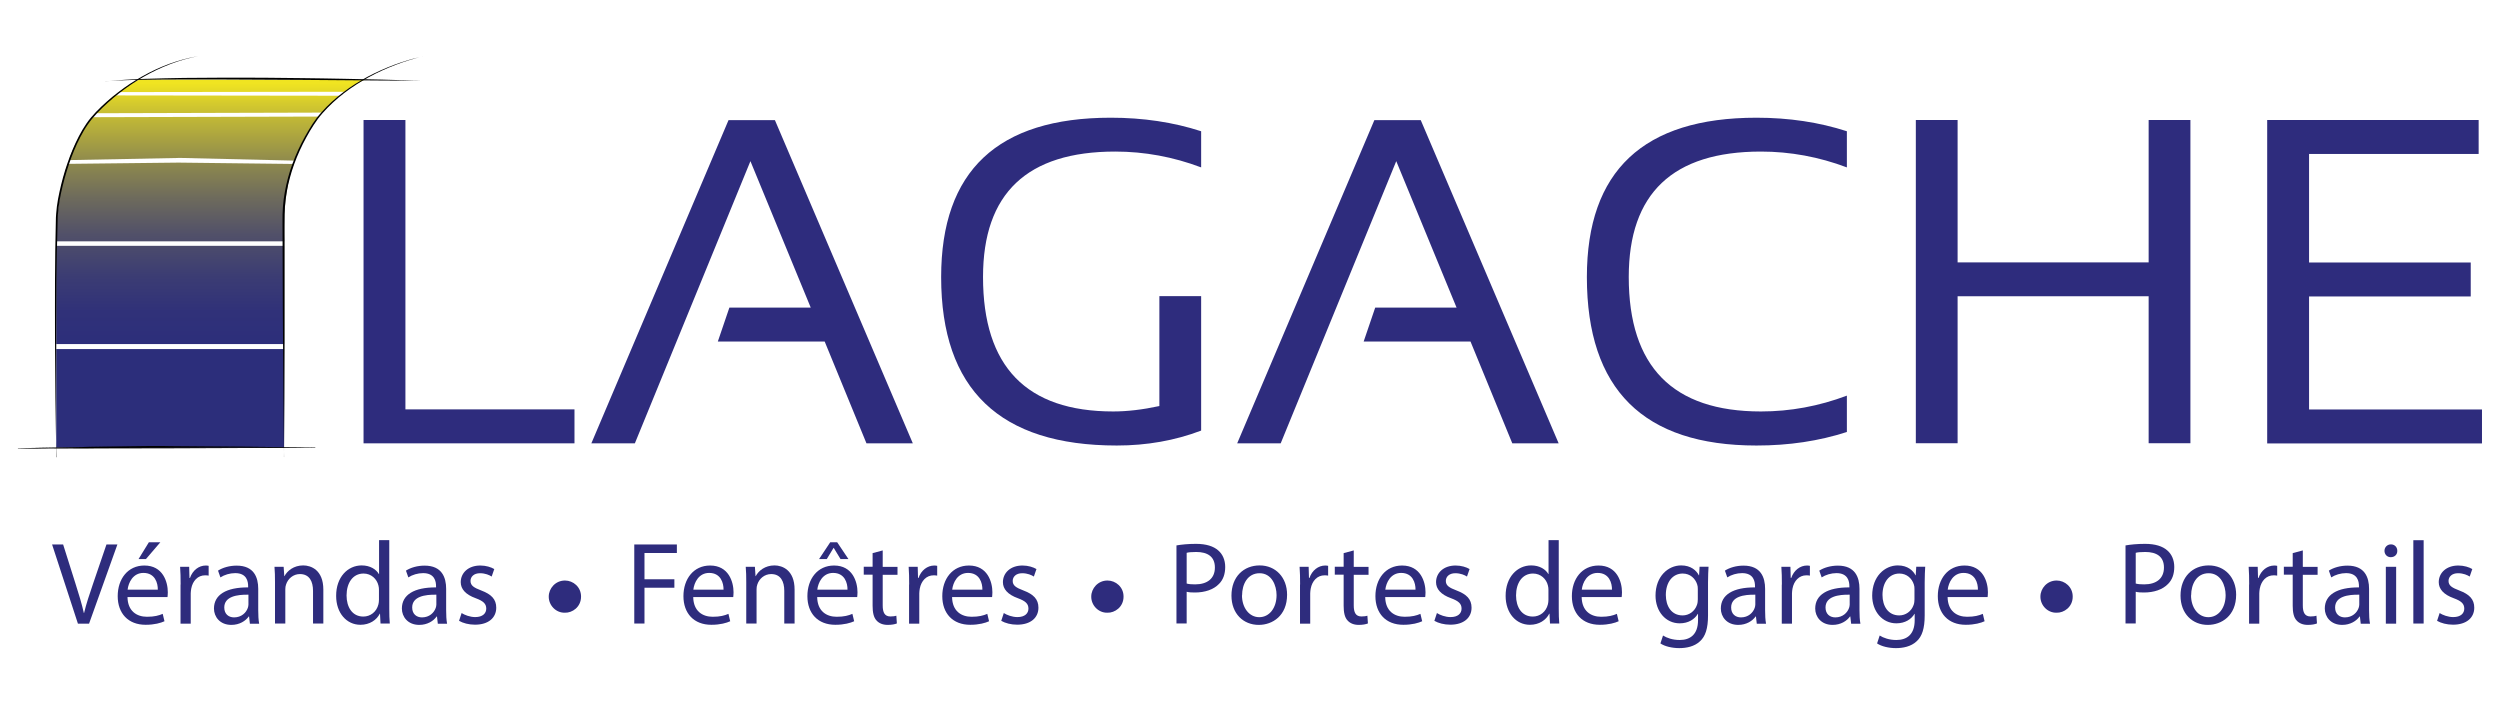 <?xml version="1.0" encoding="UTF-8"?>
<svg id="Calque_3" data-name="Calque 3" xmlns="http://www.w3.org/2000/svg" xmlns:xlink="http://www.w3.org/1999/xlink" viewBox="0 0 240 67.6">
  <defs>
    <style>
      .cls-1 {
        fill: url(#Dégradé_sans_nom_6-2);
      }

      .cls-2 {
        fill: url(#Dégradé_sans_nom_6-6);
      }

      .cls-3 {
        fill: url(#Dégradé_sans_nom_6-3);
      }

      .cls-4 {
        fill: #2e2c7d;
      }

      .cls-5 {
        fill: url(#Dégradé_sans_nom_6-4);
      }

      .cls-6 {
        fill: url(#Dégradé_sans_nom_6);
      }

      .cls-7 {
        fill: url(#Dégradé_sans_nom_6-5);
      }
    </style>
    <linearGradient id="Dégradé_sans_nom_6" data-name="Dégradé sans nom 6" x1="16.34" y1="33.52" x2="16.34" y2="7.99" gradientUnits="userSpaceOnUse">
      <stop offset="0" stop-color="#2c2e7b"/>
      <stop offset=".14" stop-color="#303179"/>
      <stop offset=".28" stop-color="#3c3d73"/>
      <stop offset=".43" stop-color="#515069"/>
      <stop offset=".57" stop-color="#6e6b5c"/>
      <stop offset=".72" stop-color="#938e4b"/>
      <stop offset=".87" stop-color="#c1b836"/>
      <stop offset="1" stop-color="#f0e421"/>
    </linearGradient>
    <linearGradient id="Dégradé_sans_nom_6-2" data-name="Dégradé sans nom 6" x1="16.34" y1="33.51" x2="16.34" y2="7.98" xlink:href="#Dégradé_sans_nom_6"/>
    <linearGradient id="Dégradé_sans_nom_6-3" data-name="Dégradé sans nom 6" x1="16.78" y1="33.52" x2="16.78" y2="7.99" xlink:href="#Dégradé_sans_nom_6"/>
    <linearGradient id="Dégradé_sans_nom_6-4" data-name="Dégradé sans nom 6" x1="20.89" y1="33.52" x2="20.89" y2="7.99" xlink:href="#Dégradé_sans_nom_6"/>
    <linearGradient id="Dégradé_sans_nom_6-5" data-name="Dégradé sans nom 6" x1="23.19" y1="33.52" x2="23.19" y2="7.99" xlink:href="#Dégradé_sans_nom_6"/>
    <linearGradient id="Dégradé_sans_nom_6-6" data-name="Dégradé sans nom 6" x1="18.61" y1="33.52" x2="18.61" y2="7.99" xlink:href="#Dégradé_sans_nom_6"/>
  </defs>
  <rect class="cls-6" x="5.4" y="23.6" width="21.87" height="9.43"/>
  <rect class="cls-1" x="5.4" y="33.51" width="21.87" height="9.47"/>
  <path class="cls-3" d="M27.27,23.17H5.38s0-4.35,1.12-7.44l10.64-.12,11.06,.13c-1.15,2.89-.92,7.43-.92,7.43Z"/>
  <path class="cls-5" d="M30.92,10.81l-21.74,.06s.45-.53,1.78-1.71l21.65,.03c-1.16,1.05-1.69,1.62-1.69,1.62Z"/>
  <path class="cls-7" d="M33.11,8.81l-21.69,.03s.96-.73,1.97-1.21l21.56,.06c-1.03,.42-1.85,1.12-1.85,1.12Z"/>
  <path class="cls-2" d="M28.3,15.42l-11-.26-10.68,.21s.73-2.37,2.3-4.12l21.68-.06c-1.51,1.74-2.3,4.22-2.3,4.22Z"/>
  <path d="M27.27,43.88c-.03-1.88-.04-3.77-.06-5.65l-.04-5.65c-.02-1.88-.02-3.77-.03-5.65l-.02-5.65c0-.47,0-.95,.04-1.42,.03-.47,.1-.94,.18-1.41,.08-.47,.19-.93,.31-1.39,.12-.46,.27-.91,.43-1.35,.33-.89,.72-1.75,1.18-2.58,.23-.41,.47-.82,.73-1.22,.13-.2,.27-.39,.41-.58,.14-.19,.3-.37,.46-.55,1.26-1.42,2.82-2.55,4.48-3.44,.84-.44,1.7-.82,2.59-1.15,.44-.16,.89-.31,1.34-.44,.23-.07,.45-.13,.68-.18,.11-.03,.23-.06,.34-.08l.17-.04,.09-.02h.04s.02-.01,.02-.01c0,0,0,0,0,0h-.01s.01,0,.01,0c0,0,.01,0,0,0h-.02s-.04,.01-.04,.01l-.09,.02-.17,.04c-.11,.03-.23,.06-.34,.09-.23,.06-.45,.13-.68,.2-.45,.14-.89,.29-1.33,.46-.88,.34-1.74,.73-2.56,1.18-1.65,.9-3.18,2.04-4.42,3.45-.15,.18-.31,.36-.44,.54-.14,.19-.27,.38-.4,.58-.26,.39-.5,.8-.72,1.21-.45,.82-.84,1.68-1.16,2.56-.16,.44-.3,.89-.42,1.34-.12,.45-.23,.91-.3,1.37-.08,.46-.14,.93-.17,1.39-.03,.47-.04,.93-.03,1.41v5.65c0,1.88,0,3.77,0,5.65l-.02,5.65c-.01,1.88-.02,3.77-.04,5.65Z"/>
  <path d="M5.41,43.88c-.04-1.89-.06-3.77-.09-5.66l-.04-5.66c-.01-1.89,0-3.78,0-5.66,.01-1.89,.03-3.78,.08-5.66,0-.24,.01-.47,.03-.71,.02-.24,.04-.47,.07-.71,.06-.47,.15-.94,.25-1.4,.2-.93,.45-1.84,.76-2.74,.31-.9,.67-1.77,1.11-2.62,.22-.42,.46-.83,.73-1.22,.27-.39,.58-.76,.91-1.1,.66-.68,1.37-1.31,2.12-1.88,.75-.58,1.54-1.1,2.37-1.56,1.65-.92,3.45-1.6,5.31-1.91-.93,.18-1.84,.44-2.72,.78-.88,.34-1.73,.75-2.55,1.22-.82,.47-1.6,1-2.34,1.58-.74,.58-1.44,1.21-2.09,1.89-.32,.34-.62,.7-.89,1.09-.27,.38-.5,.79-.72,1.21-.43,.83-.79,1.71-1.09,2.6-.3,.89-.55,1.8-.75,2.72-.1,.46-.18,.92-.24,1.39-.03,.23-.05,.47-.07,.7-.01,.23-.02,.47-.03,.7-.12,3.77-.11,7.55-.13,11.32l-.02,11.32Z"/>
  <g>
    <path d="M16.38,42.83c2.17,0,13.88,.13,13.88,.13-9.25,.02-18.7,.04-28.54,.08,14.09-.31,14.09-.21,14.66-.21Z"/>
    <path d="M16.38,42.83l13.88,.12v.03s-14.27,.06-14.27,.06l-14.27,.02v-.03c2.44-.05,4.89-.1,7.33-.14l3.66-.05c.61,0,1.22-.01,1.83-.02,.61,0,1.22,0,1.83,.02Zm0,0c-.61-.02-1.22-.02-1.83-.01-.61,0-1.22,.01-1.83,.02l-3.66,.06c-2.44,.05-4.89,.1-7.33,.16v-.03s14.27-.05,14.27-.05l14.27-.02v.03s-13.88-.15-13.88-.15Z"/>
  </g>
  <path d="M10.1,7.83c.62-.09,1.26-.13,1.89-.17,.63-.04,1.26-.07,1.89-.09,1.26-.04,2.53-.07,3.79-.09,2.53-.03,5.05-.03,7.58-.02l3.79,.04c1.26,.02,2.53,.03,3.79,.06l3.79,.08c1.26,.04,2.52,.07,3.79,.11l-3.79-.02-3.79-.03-3.79-.03-3.79-.02-3.79-.02h-3.79c-1.26,0-2.52,0-3.79,.03-.63,0-1.26,.02-1.89,.04-.16,0-.32,.01-.47,.02-.16,0-.32,.01-.47,.02l-.47,.03-.47,.05Z"/>
  <g>
    <path class="cls-4" d="M38.92,11.52v27.78h16.23v3.26h-20.25V11.52h4.01Z"/>
    <path class="cls-4" d="M60.94,42.56h-4.17l13.17-31.03h4.45l13.24,31.03h-4.45l-4.01-9.77h-10.26l1.11-3.26h7.81l-5.79-14.06-11.09,27.08Z"/>
    <path class="cls-4" d="M115.3,41.34c-2.5,.95-5.2,1.43-8.09,1.43-11.24,0-16.86-5.39-16.86-16.17,0-10.2,5.43-15.3,16.28-15.3,3.11,0,6,.43,8.68,1.3v3.47c-2.68-1.01-5.43-1.52-8.25-1.52-8.46,0-12.69,4.01-12.69,12.04,0,8.61,4.17,12.91,12.5,12.91,1.33,0,2.81-.17,4.43-.52v-10.55h4.01v12.89Z"/>
    <path class="cls-4" d="M122.94,42.56h-4.17l13.17-31.03h4.45l13.24,31.03h-4.45l-4.01-9.77h-10.26l1.11-3.26h7.81l-5.79-14.06-11.09,27.08Z"/>
    <path class="cls-4" d="M177.3,41.47c-2.68,.87-5.57,1.3-8.68,1.3-10.85,0-16.28-5.39-16.28-16.17,0-10.2,5.43-15.3,16.28-15.3,3.11,0,6,.43,8.68,1.3v3.47c-2.68-1.01-5.43-1.52-8.25-1.52-8.46,0-12.69,4.01-12.69,12.04,0,8.61,4.23,12.91,12.69,12.91,2.82,0,5.57-.51,8.25-1.52v3.47Z"/>
    <path class="cls-4" d="M183.92,42.56V11.52h4.01v13.67h18.34V11.52h4.01v31.03h-4.01v-14.11h-18.34v14.11h-4.01Z"/>
    <path class="cls-4" d="M237.95,11.52v3.26h-16.28v10.42h15.52v3.26h-15.52v10.85h16.6v3.26h-20.62V11.52h20.29Z"/>
  </g>
  <g>
    <path class="cls-4" d="M7.48,59.87l-2.48-7.6h1.06l1.18,3.74c.33,1.03,.61,1.95,.81,2.84h.02c.21-.88,.53-1.84,.87-2.83l1.28-3.75h1.05l-2.72,7.6h-1.08Z"/>
    <path class="cls-4" d="M12.24,57.32c.02,1.34,.88,1.89,1.87,1.89,.71,0,1.14-.12,1.51-.28l.17,.71c-.35,.16-.95,.34-1.81,.34-1.68,0-2.68-1.1-2.68-2.75s.97-2.94,2.56-2.94c1.78,0,2.25,1.57,2.25,2.57,0,.2-.02,.36-.03,.46h-3.83Zm2.91-.71c.01-.63-.26-1.61-1.38-1.61-1,0-1.44,.92-1.52,1.61h2.9Zm.24-4.55l-1.38,1.61h-.71l.99-1.61h1.09Z"/>
    <path class="cls-4" d="M17.34,56.11c0-.64-.01-1.19-.05-1.7h.87l.03,1.07h.05c.25-.73,.85-1.19,1.51-1.19,.11,0,.19,.01,.28,.03v.94c-.1-.02-.2-.03-.34-.03-.7,0-1.19,.53-1.33,1.27-.02,.14-.05,.29-.05,.46v2.91h-.98v-3.75Z"/>
    <path class="cls-4" d="M23.99,59.87l-.08-.69h-.03c-.3,.43-.89,.81-1.67,.81-1.1,0-1.67-.78-1.67-1.57,0-1.32,1.17-2.04,3.28-2.03v-.11c0-.45-.12-1.26-1.24-1.26-.51,0-1.04,.16-1.42,.41l-.23-.65c.45-.29,1.1-.48,1.79-.48,1.67,0,2.07,1.14,2.07,2.23v2.04c0,.47,.02,.94,.09,1.31h-.9Zm-.15-2.78c-1.08-.02-2.31,.17-2.31,1.23,0,.64,.43,.95,.94,.95,.71,0,1.16-.45,1.32-.91,.03-.1,.06-.21,.06-.32v-.95Z"/>
    <path class="cls-4" d="M26.4,55.89c0-.56-.01-1.03-.05-1.48h.88l.06,.9h.02c.27-.52,.9-1.03,1.8-1.03,.76,0,1.93,.45,1.93,2.32v3.26h-.99v-3.14c0-.88-.33-1.61-1.26-1.61-.65,0-1.16,.46-1.33,1.01-.05,.12-.07,.29-.07,.46v3.28h-.99v-3.98Z"/>
    <path class="cls-4" d="M37.37,51.86v6.59c0,.48,.01,1.04,.05,1.41h-.89l-.05-.95h-.02c-.3,.61-.97,1.07-1.86,1.07-1.32,0-2.33-1.12-2.33-2.77-.01-1.81,1.12-2.93,2.45-2.93,.83,0,1.4,.39,1.65,.83h.02v-3.26h.99Zm-.99,4.77c0-.12-.01-.29-.05-.42-.15-.63-.69-1.15-1.43-1.15-1.03,0-1.63,.9-1.63,2.11,0,1.1,.54,2.02,1.61,2.02,.67,0,1.27-.44,1.45-1.18,.03-.14,.05-.27,.05-.43v-.95Z"/>
    <path class="cls-4" d="M42.03,59.87l-.08-.69h-.03c-.3,.43-.89,.81-1.67,.81-1.1,0-1.67-.78-1.67-1.57,0-1.32,1.17-2.04,3.28-2.03v-.11c0-.45-.12-1.26-1.24-1.26-.51,0-1.04,.16-1.42,.41l-.23-.65c.45-.29,1.1-.48,1.79-.48,1.67,0,2.07,1.14,2.07,2.23v2.04c0,.47,.02,.94,.09,1.31h-.9Zm-.15-2.78c-1.08-.02-2.31,.17-2.31,1.23,0,.64,.43,.95,.94,.95,.71,0,1.16-.45,1.32-.91,.03-.1,.06-.21,.06-.32v-.95Z"/>
    <path class="cls-4" d="M44.31,58.85c.29,.19,.81,.39,1.31,.39,.72,0,1.06-.36,1.06-.81,0-.47-.28-.73-1.01-1-.98-.35-1.44-.89-1.44-1.54,0-.88,.71-1.6,1.88-1.6,.55,0,1.04,.16,1.34,.34l-.25,.72c-.21-.14-.61-.32-1.12-.32-.59,0-.91,.34-.91,.74,0,.45,.33,.65,1.04,.92,.95,.36,1.43,.83,1.43,1.65,0,.96-.74,1.63-2.04,1.63-.6,0-1.15-.15-1.53-.37l.25-.76Z"/>
    <path class="cls-4" d="M60.89,52.27h4.09v.82h-3.11v2.52h2.87v.81h-2.87v3.44h-.98v-7.6Z"/>
    <path class="cls-4" d="M66.55,57.32c.02,1.34,.88,1.89,1.87,1.89,.71,0,1.14-.12,1.51-.28l.17,.71c-.35,.16-.95,.34-1.81,.34-1.68,0-2.68-1.1-2.68-2.75s.97-2.94,2.56-2.94c1.78,0,2.25,1.57,2.25,2.57,0,.2-.02,.36-.03,.46h-3.83Zm2.91-.71c.01-.63-.26-1.61-1.38-1.61-1,0-1.44,.92-1.52,1.61h2.9Z"/>
    <path class="cls-4" d="M71.64,55.89c0-.56-.01-1.03-.05-1.48h.88l.06,.9h.02c.27-.52,.9-1.03,1.8-1.03,.76,0,1.93,.45,1.93,2.32v3.26h-.99v-3.14c0-.88-.33-1.61-1.26-1.61-.65,0-1.16,.46-1.33,1.01-.05,.12-.07,.29-.07,.46v3.28h-.99v-3.98Z"/>
    <path class="cls-4" d="M78.45,57.32c.02,1.34,.88,1.89,1.87,1.89,.71,0,1.14-.12,1.51-.28l.17,.71c-.35,.16-.95,.34-1.81,.34-1.68,0-2.68-1.1-2.68-2.75s.97-2.94,2.56-2.94c1.78,0,2.25,1.57,2.25,2.57,0,.2-.02,.36-.03,.46h-3.83Zm2.91-.71c.01-.63-.26-1.61-1.38-1.61-1,0-1.44,.92-1.52,1.61h2.9Zm-.99-4.55l1.08,1.61h-.76l-.65-1.07h-.02l-.65,1.07h-.74l1.07-1.61h.68Z"/>
    <path class="cls-4" d="M84.74,52.85v1.57h1.42v.76h-1.42v2.94c0,.68,.19,1.06,.74,1.06,.26,0,.45-.03,.57-.07l.05,.74c-.19,.08-.5,.14-.88,.14-.46,0-.83-.15-1.07-.42-.28-.29-.38-.78-.38-1.42v-2.98h-.85v-.76h.85v-1.31l.97-.26Z"/>
    <path class="cls-4" d="M87.28,56.11c0-.64-.01-1.19-.05-1.7h.87l.03,1.07h.05c.25-.73,.85-1.19,1.51-1.19,.11,0,.19,.01,.28,.03v.94c-.1-.02-.2-.03-.34-.03-.7,0-1.19,.53-1.33,1.27-.02,.14-.05,.29-.05,.46v2.91h-.98v-3.75Z"/>
    <path class="cls-4" d="M91.4,57.32c.02,1.34,.88,1.89,1.87,1.89,.71,0,1.14-.12,1.51-.28l.17,.71c-.35,.16-.95,.34-1.81,.34-1.68,0-2.68-1.1-2.68-2.75s.97-2.94,2.56-2.94c1.78,0,2.25,1.57,2.25,2.57,0,.2-.02,.36-.03,.46h-3.83Zm2.91-.71c.01-.63-.26-1.61-1.38-1.61-1,0-1.44,.92-1.52,1.61h2.9Z"/>
    <path class="cls-4" d="M96.36,58.85c.29,.19,.81,.39,1.31,.39,.72,0,1.06-.36,1.06-.81,0-.47-.28-.73-1.01-1-.98-.35-1.44-.89-1.44-1.54,0-.88,.71-1.6,1.88-1.6,.55,0,1.04,.16,1.34,.34l-.25,.72c-.21-.14-.61-.32-1.12-.32-.59,0-.91,.34-.91,.74,0,.45,.33,.65,1.04,.92,.95,.36,1.43,.83,1.43,1.65,0,.96-.74,1.63-2.04,1.63-.6,0-1.15-.15-1.53-.37l.25-.76Z"/>
    <path class="cls-4" d="M112.94,52.36c.47-.08,1.09-.15,1.88-.15,.97,0,1.68,.23,2.13,.63,.42,.36,.67,.91,.67,1.59s-.2,1.23-.59,1.62c-.52,.55-1.36,.83-2.32,.83-.29,0-.56-.01-.79-.07v3.04h-.98v-7.51Zm.98,3.66c.21,.06,.48,.08,.81,.08,1.18,0,1.9-.57,1.9-1.62s-.71-1.49-1.79-1.49c-.43,0-.76,.03-.92,.08v2.95Z"/>
    <path class="cls-4" d="M123.56,57.09c0,2.02-1.4,2.9-2.72,2.9-1.48,0-2.62-1.08-2.62-2.81,0-1.83,1.19-2.9,2.71-2.9s2.63,1.14,2.63,2.81Zm-4.33,.06c0,1.19,.69,2.1,1.66,2.1s1.66-.89,1.66-2.12c0-.92-.46-2.1-1.63-2.1s-1.68,1.08-1.68,2.12Z"/>
    <path class="cls-4" d="M124.81,56.11c0-.64-.01-1.19-.05-1.7h.87l.03,1.07h.05c.25-.73,.85-1.19,1.51-1.19,.11,0,.19,.01,.28,.03v.94c-.1-.02-.2-.03-.34-.03-.7,0-1.19,.53-1.33,1.27-.02,.14-.05,.29-.05,.46v2.91h-.98v-3.75Z"/>
    <path class="cls-4" d="M129.96,52.85v1.57h1.42v.76h-1.42v2.94c0,.68,.19,1.06,.74,1.06,.26,0,.45-.03,.57-.07l.05,.74c-.19,.08-.5,.14-.88,.14-.46,0-.83-.15-1.07-.42-.28-.29-.38-.78-.38-1.42v-2.98h-.85v-.76h.85v-1.31l.97-.26Z"/>
    <path class="cls-4" d="M132.98,57.32c.02,1.34,.88,1.89,1.87,1.89,.71,0,1.14-.12,1.51-.28l.17,.71c-.35,.16-.95,.34-1.81,.34-1.68,0-2.68-1.1-2.68-2.75s.97-2.94,2.56-2.94c1.78,0,2.25,1.57,2.25,2.57,0,.2-.02,.36-.03,.46h-3.83Zm2.91-.71c.01-.63-.26-1.61-1.38-1.61-1,0-1.44,.92-1.52,1.61h2.9Z"/>
    <path class="cls-4" d="M137.94,58.85c.29,.19,.81,.39,1.31,.39,.72,0,1.06-.36,1.06-.81,0-.47-.28-.73-1.01-1-.98-.35-1.44-.89-1.44-1.54,0-.88,.71-1.6,1.88-1.6,.55,0,1.04,.16,1.34,.34l-.25,.72c-.21-.14-.61-.32-1.12-.32-.59,0-.91,.34-.91,.74,0,.45,.33,.65,1.04,.92,.95,.36,1.43,.83,1.43,1.65,0,.96-.74,1.63-2.04,1.63-.6,0-1.15-.15-1.53-.37l.25-.76Z"/>
    <path class="cls-4" d="M149.64,51.86v6.59c0,.48,.01,1.04,.05,1.41h-.89l-.05-.95h-.02c-.3,.61-.97,1.07-1.86,1.07-1.32,0-2.33-1.12-2.33-2.77-.01-1.81,1.12-2.93,2.45-2.93,.83,0,1.4,.39,1.65,.83h.02v-3.26h.99Zm-.99,4.77c0-.12-.01-.29-.05-.42-.15-.63-.69-1.15-1.43-1.15-1.03,0-1.63,.9-1.63,2.11,0,1.1,.54,2.02,1.61,2.02,.67,0,1.27-.44,1.45-1.18,.03-.14,.05-.27,.05-.43v-.95Z"/>
    <path class="cls-4" d="M151.84,57.32c.02,1.34,.88,1.89,1.87,1.89,.71,0,1.14-.12,1.51-.28l.17,.71c-.35,.16-.95,.34-1.81,.34-1.68,0-2.68-1.1-2.68-2.75s.97-2.94,2.56-2.94c1.78,0,2.25,1.57,2.25,2.57,0,.2-.02,.36-.03,.46h-3.83Zm2.91-.71c.01-.63-.26-1.61-1.38-1.61-1,0-1.44,.92-1.52,1.61h2.9Z"/>
    <path class="cls-4" d="M164.02,54.41c-.02,.39-.05,.83-.05,1.5v3.17c0,1.25-.25,2.02-.78,2.49-.53,.5-1.3,.65-1.98,.65s-1.38-.16-1.81-.45l.25-.76c.36,.23,.92,.43,1.6,.43,1.01,0,1.76-.53,1.76-1.9v-.61h-.02c-.3,.51-.89,.91-1.74,.91-1.35,0-2.32-1.15-2.32-2.66,0-1.85,1.21-2.9,2.46-2.9,.95,0,1.47,.5,1.7,.95h.02l.05-.82h.87Zm-1.03,2.15c0-.17-.01-.32-.06-.45-.18-.57-.67-1.05-1.39-1.05-.95,0-1.62,.8-1.62,2.06,0,1.07,.54,1.96,1.61,1.96,.61,0,1.16-.38,1.38-1.01,.06-.17,.08-.36,.08-.53v-.98Z"/>
    <path class="cls-4" d="M168.65,59.87l-.08-.69h-.03c-.3,.43-.89,.81-1.67,.81-1.1,0-1.67-.78-1.67-1.57,0-1.32,1.17-2.04,3.28-2.03v-.11c0-.45-.12-1.26-1.24-1.26-.51,0-1.04,.16-1.42,.41l-.23-.65c.45-.29,1.1-.48,1.79-.48,1.67,0,2.07,1.14,2.07,2.23v2.04c0,.47,.02,.94,.09,1.31h-.9Zm-.15-2.78c-1.08-.02-2.31,.17-2.31,1.23,0,.64,.43,.95,.94,.95,.71,0,1.16-.45,1.32-.91,.03-.1,.06-.21,.06-.32v-.95Z"/>
    <path class="cls-4" d="M171.06,56.11c0-.64-.01-1.19-.05-1.7h.87l.03,1.07h.05c.25-.73,.85-1.19,1.51-1.19,.11,0,.19,.01,.28,.03v.94c-.1-.02-.2-.03-.34-.03-.7,0-1.19,.53-1.33,1.27-.02,.14-.05,.29-.05,.46v2.91h-.98v-3.75Z"/>
    <path class="cls-4" d="M177.71,59.87l-.08-.69h-.03c-.3,.43-.89,.81-1.67,.81-1.1,0-1.67-.78-1.67-1.57,0-1.32,1.17-2.04,3.28-2.03v-.11c0-.45-.12-1.26-1.24-1.26-.51,0-1.04,.16-1.42,.41l-.23-.65c.45-.29,1.1-.48,1.79-.48,1.67,0,2.07,1.14,2.07,2.23v2.04c0,.47,.02,.94,.09,1.31h-.9Zm-.15-2.78c-1.08-.02-2.31,.17-2.31,1.23,0,.64,.43,.95,.94,.95,.71,0,1.16-.45,1.32-.91,.03-.1,.06-.21,.06-.32v-.95Z"/>
    <path class="cls-4" d="M184.82,54.41c-.02,.39-.05,.83-.05,1.5v3.17c0,1.25-.25,2.02-.78,2.49-.53,.5-1.3,.65-1.98,.65s-1.38-.16-1.81-.45l.25-.76c.36,.23,.92,.43,1.6,.43,1.01,0,1.76-.53,1.76-1.9v-.61h-.02c-.3,.51-.89,.91-1.74,.91-1.35,0-2.32-1.15-2.32-2.66,0-1.85,1.21-2.9,2.46-2.9,.95,0,1.47,.5,1.7,.95h.02l.05-.82h.87Zm-1.03,2.15c0-.17-.01-.32-.06-.45-.18-.57-.67-1.05-1.39-1.05-.95,0-1.62,.8-1.62,2.06,0,1.07,.54,1.96,1.61,1.96,.61,0,1.16-.38,1.38-1.01,.06-.17,.08-.36,.08-.53v-.98Z"/>
    <path class="cls-4" d="M186.97,57.32c.02,1.34,.88,1.89,1.87,1.89,.71,0,1.14-.12,1.51-.28l.17,.71c-.35,.16-.95,.34-1.81,.34-1.68,0-2.68-1.1-2.68-2.75s.97-2.94,2.56-2.94c1.78,0,2.25,1.57,2.25,2.57,0,.2-.02,.36-.03,.46h-3.83Zm2.91-.71c.01-.63-.26-1.61-1.38-1.61-1,0-1.44,.92-1.52,1.61h2.9Z"/>
    <path class="cls-4" d="M204.05,52.36c.47-.08,1.09-.15,1.88-.15,.97,0,1.68,.23,2.13,.63,.42,.36,.67,.91,.67,1.59s-.2,1.23-.59,1.62c-.52,.55-1.36,.83-2.32,.83-.29,0-.56-.01-.79-.07v3.04h-.98v-7.51Zm.98,3.66c.21,.06,.48,.08,.81,.08,1.18,0,1.9-.57,1.9-1.62s-.71-1.49-1.79-1.49c-.43,0-.76,.03-.92,.08v2.95Z"/>
    <path class="cls-4" d="M214.67,57.09c0,2.02-1.4,2.9-2.72,2.9-1.48,0-2.62-1.08-2.62-2.81,0-1.83,1.19-2.9,2.71-2.9s2.63,1.14,2.63,2.81Zm-4.33,.06c0,1.19,.69,2.1,1.66,2.1s1.66-.89,1.66-2.12c0-.92-.46-2.1-1.63-2.1s-1.68,1.08-1.68,2.12Z"/>
    <path class="cls-4" d="M215.92,56.11c0-.64-.01-1.19-.05-1.7h.87l.03,1.07h.05c.25-.73,.85-1.19,1.51-1.19,.11,0,.19,.01,.28,.03v.94c-.1-.02-.2-.03-.34-.03-.7,0-1.19,.53-1.33,1.27-.02,.14-.05,.29-.05,.46v2.91h-.98v-3.75Z"/>
    <path class="cls-4" d="M221.07,52.85v1.57h1.42v.76h-1.42v2.94c0,.68,.19,1.06,.74,1.06,.26,0,.45-.03,.57-.07l.05,.74c-.19,.08-.5,.14-.88,.14-.46,0-.83-.15-1.07-.42-.28-.29-.38-.78-.38-1.42v-2.98h-.85v-.76h.85v-1.31l.97-.26Z"/>
    <path class="cls-4" d="M226.63,59.87l-.08-.69h-.03c-.3,.43-.89,.81-1.67,.81-1.1,0-1.67-.78-1.67-1.57,0-1.32,1.17-2.04,3.28-2.03v-.11c0-.45-.12-1.26-1.24-1.26-.51,0-1.04,.16-1.42,.41l-.23-.65c.45-.29,1.1-.48,1.79-.48,1.67,0,2.07,1.14,2.07,2.23v2.04c0,.47,.02,.94,.09,1.31h-.9Zm-.15-2.78c-1.08-.02-2.31,.17-2.31,1.23,0,.64,.43,.95,.94,.95,.71,0,1.16-.45,1.32-.91,.03-.1,.06-.21,.06-.32v-.95Z"/>
    <path class="cls-4" d="M230.14,52.88c.01,.34-.24,.61-.63,.61-.35,0-.6-.27-.6-.61s.26-.62,.62-.62,.61,.27,.61,.62Zm-1.1,6.99v-5.46h.99v5.46h-.99Z"/>
    <path class="cls-4" d="M231.68,51.86h.99v8h-.99v-8Z"/>
    <path class="cls-4" d="M234.2,58.85c.29,.19,.81,.39,1.31,.39,.72,0,1.06-.36,1.06-.81,0-.47-.28-.73-1.01-1-.98-.35-1.44-.89-1.44-1.54,0-.88,.71-1.6,1.88-1.6,.55,0,1.04,.16,1.34,.34l-.25,.72c-.21-.14-.61-.32-1.12-.32-.59,0-.91,.34-.91,.74,0,.45,.33,.65,1.04,.92,.95,.36,1.43,.83,1.43,1.65,0,.96-.74,1.63-2.04,1.63-.6,0-1.15-.15-1.53-.37l.25-.76Z"/>
  </g>
  <path class="cls-4" d="M54.22,58.82c-.85,.02-1.55-.71-1.54-1.55,0-.78,.64-1.54,1.56-1.54,.79,0,1.55,.63,1.54,1.55,0,.99-.84,1.57-1.56,1.54Z"/>
  <path class="cls-4" d="M106.3,58.82c-.85,.02-1.55-.71-1.54-1.55,0-.78,.64-1.54,1.56-1.54,.79,0,1.55,.63,1.54,1.55,0,.99-.84,1.57-1.56,1.54Z"/>
  <path class="cls-4" d="M197.42,58.82c-.85,.02-1.55-.71-1.54-1.55,0-.78,.64-1.54,1.56-1.54,.79,0,1.55,.63,1.54,1.55,0,.99-.84,1.57-1.56,1.54Z"/>
</svg>